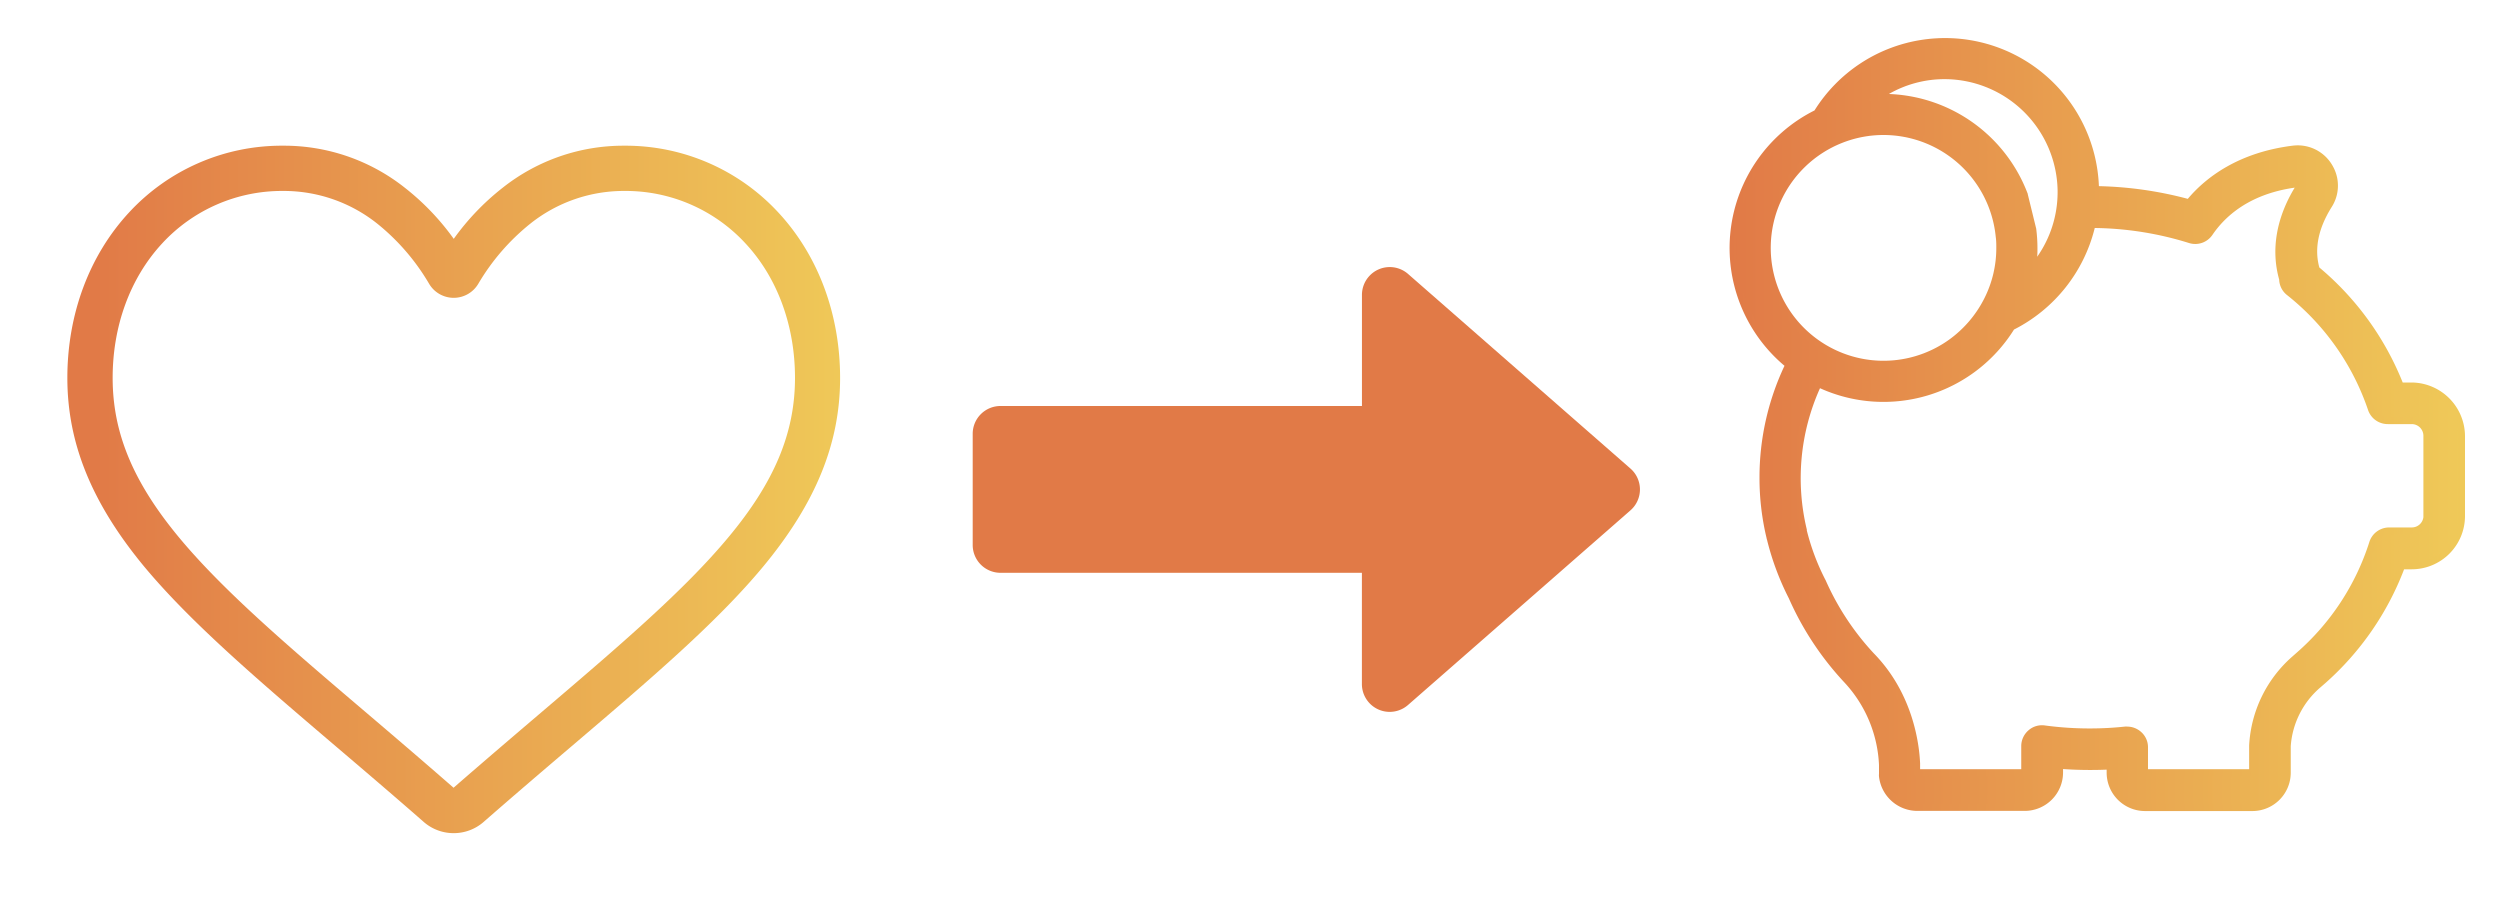 <svg id="Layer_1" data-name="Layer 1" xmlns="http://www.w3.org/2000/svg" xmlns:xlink="http://www.w3.org/1999/xlink" viewBox="0 0 500 180"><defs><style>.cls-1{fill:url(#linear-gradient);}.cls-2{fill:url(#linear-gradient-2);}.cls-3{fill:url(#linear-gradient-3);}.cls-4{fill:#e17a47;}</style><linearGradient id="linear-gradient" x1="346.58" y1="84.9" x2="492.33" y2="84.9" gradientUnits="userSpaceOnUse"><stop offset="0" stop-color="#e17a47"/><stop offset="0.38" stop-color="#e7994e"/><stop offset="1" stop-color="#efc958"/></linearGradient><linearGradient id="linear-gradient-2" x1="345.89" y1="84.9" x2="493.02" y2="84.9" xlink:href="#linear-gradient"/><linearGradient id="linear-gradient-3" x1="19.04" y1="97.89" x2="169.66" y2="97.89" xlink:href="#linear-gradient"/></defs><title>gradient-pictograms</title><path class="cls-1" d="M482.35,77.15H480a57.13,57.13,0,0,0-16.82-23.29v-.06c-1.15-4-.29-8.31,2.51-12.78a7.24,7.24,0,0,0,.2-7.47,7.36,7.36,0,0,0-6.41-3.81,9.11,9.11,0,0,0-.92.06c-10.7,1.33-17.11,6.2-20.8,10.73a74.47,74.47,0,0,0-18.7-2.65A30.1,30.1,0,0,0,363.33,22.6,30.09,30.09,0,0,0,357.73,73a51.78,51.78,0,0,0-5.2,22.61,50.64,50.64,0,0,0,1.41,11.95.54.54,0,0,0,.06.2.86.86,0,0,1,.06.17,53.63,53.63,0,0,0,4.3,11.48,59.6,59.6,0,0,0,11,16.65,26.62,26.62,0,0,1,7.1,17v1.82a1.82,1.82,0,0,0,0,.4,7,7,0,0,0,7,6.29h21.5a7,7,0,0,0,7-7v-1.44a78.57,78.57,0,0,0,10.1.14v1.33a7,7,0,0,0,7,7h21.5a7,7,0,0,0,7-7v-5.25a17.83,17.83,0,0,1,6.09-12.2l.81-.69.06-.06.2-.17a57,57,0,0,0,15.72-22.94h2a10,10,0,0,0,10-10v-16A10,10,0,0,0,482.35,77.15ZM389,15.14a23.29,23.29,0,0,1,23.26,23c0,.1,0,.2,0,.3a23.16,23.16,0,0,1-5.69,15.22,29.31,29.31,0,0,0,0-7.81L404.9,39a30.19,30.19,0,0,0-28.2-19.56c-.43,0-.85,0-1.27,0A23.13,23.13,0,0,1,389,15.14ZM353.43,49.58a23.26,23.26,0,0,1,46.42-2.26c.07.74.11,1.49.11,2.26A23.11,23.11,0,0,1,397.46,60a23.42,23.42,0,0,1-7.23,8.44,23.26,23.26,0,0,1-36.8-18.9Zm128.91,56.6h-4.5a3.46,3.46,0,0,0-3.32,2.45A49.81,49.81,0,0,1,459.87,131l-.09.09-.78.69s-.06.06-.09.06a24.73,24.73,0,0,0-8.4,17.25v5.4a.06.06,0,0,1-.06.06H429a.06.06,0,0,1-.06-.06v-5a3.4,3.4,0,0,0-1.16-2.57,3.46,3.46,0,0,0-2.31-.89,1.73,1.73,0,0,0-.37,0,65.6,65.6,0,0,1-7.13.37,67.6,67.6,0,0,1-9.06-.61,3.42,3.42,0,0,0-2.74.84,3.48,3.48,0,0,0-1.18,2.6v5.28a.06.06,0,0,1-.06.06h-21.5a.06.06,0,0,1-.06-.06v-1.76c-.17-3.87-1.38-13.68-9.06-21.55a53.39,53.39,0,0,1-9.75-14.77c0-.06,0-.09-.06-.11a46.16,46.16,0,0,1-3.78-10.07s0-.06,0-.09v-.06a44.17,44.17,0,0,1-1.24-10.45,44.72,44.72,0,0,1,4.21-18.9,30.09,30.09,0,0,0,38.68-11.34,30.22,30.22,0,0,0,16.05-20.54A66.38,66.38,0,0,1,438,47.89a3.48,3.48,0,0,0,3.93-1.36c2.57-3.81,7.67-8.57,17.48-9.81a.42.42,0,0,1,.43.23.36.36,0,0,1,0,.43c-3.84,6.12-5,12.47-3.29,18.35,0,0,0,.09,0,.12a3.41,3.41,0,0,0,1.3,2.6,50.3,50.3,0,0,1,16.45,23.28,3.48,3.48,0,0,0,3.29,2.4h4.76a3,3,0,0,1,3,3v16h0A3,3,0,0,1,482.35,106.18Z"/><path class="cls-2" d="M450.49,162.21H429a7.68,7.68,0,0,1-7.67-7.67v-.61a79.62,79.62,0,0,1-8.72-.12v.7a7.68,7.68,0,0,1-7.67,7.67h-21.5a7.73,7.73,0,0,1-7.64-6.87,2.56,2.56,0,0,1,0-.51V153a25.87,25.87,0,0,0-6.9-16.49,60.22,60.22,0,0,1-11.13-16.84,54.24,54.24,0,0,1-4.34-11.6l0-.05a1.26,1.26,0,0,1-.11-.38,51.41,51.41,0,0,1-1.42-12.06,52.25,52.25,0,0,1,5-22.42,30.77,30.77,0,0,1,6-51.07,30.79,30.79,0,0,1,56.88,15.14,75.31,75.31,0,0,1,17.78,2.54c3.52-4.18,10-9.27,21-10.64a9.75,9.75,0,0,1,1-.06,8,8,0,0,1,7,4.16,7.92,7.92,0,0,1-.22,8.17c-2.68,4.27-3.51,8.34-2.47,12.1a58.14,58.14,0,0,1,16.67,23h1.86A10.77,10.77,0,0,1,493,87.22v16a10.66,10.66,0,0,1-10.64,10.64h-1.54a58,58,0,0,1-15.75,22.76l-.13.11-.1.09-.44.38-.39.34a17,17,0,0,0-5.86,11.71v5.24A7.68,7.68,0,0,1,450.49,162.21Zm-27.79-9.73v2.05a6.3,6.3,0,0,0,6.29,6.29h21.5a6.3,6.3,0,0,0,6.29-6.29v-5.25a18.46,18.46,0,0,1,6.31-12.71l.43-.37.39-.33,0,0,.16-.14,0,0A56.6,56.6,0,0,0,479.7,113l.16-.45h2.5a9.28,9.28,0,0,0,9.27-9.27v-16a9.38,9.38,0,0,0-9.29-9.38h-2.81l-.17-.44a56.7,56.7,0,0,0-16.62-23l-.25-.21V53.9c-1.16-4.16-.28-8.61,2.62-13.24a6.56,6.56,0,0,0,.18-6.77,6.66,6.66,0,0,0-5.8-3.46,8.44,8.44,0,0,0-.85.05c-10.84,1.34-17,6.44-20.34,10.48l-.28.35-.43-.12a73.94,73.94,0,0,0-18.53-2.62h-.67V37.9A29.41,29.41,0,0,0,363.92,23l-.1.17-.18.09a29.4,29.4,0,0,0-5.48,49.2l.42.34-.24.49a50.91,50.91,0,0,0-5.13,22.31,50,50,0,0,0,1.4,11.78l0,.09a1.58,1.58,0,0,1,.09.29A53,53,0,0,0,359,119.05a58.92,58.92,0,0,0,10.88,16.48,27.28,27.28,0,0,1,7.29,17.41v1.85a1.93,1.93,0,0,0,0,.24l0,.1a6.34,6.34,0,0,0,6.27,5.67h21.5a6.3,6.3,0,0,0,6.29-6.29v-2.19l.74.06a78.23,78.23,0,0,0,10,.14Zm27.76,2.74H429a.75.75,0,0,1-.75-.75v-5a2.7,2.7,0,0,0-.92-2.05,2.78,2.78,0,0,0-1.85-.72,1.12,1.12,0,0,0-.24,0h-.06a66.43,66.43,0,0,1-7.2.38,68.21,68.21,0,0,1-9.15-.61,2.74,2.74,0,0,0-2.19.67,2.78,2.78,0,0,0-1,2.08v5.28a.75.75,0,0,1-.75.75h-21.5a.75.75,0,0,1-.75-.75v-1.76c-.17-3.75-1.37-13.38-8.86-21.07a54.06,54.06,0,0,1-9.88-15h0l-.05-.1A47,47,0,0,1,360,106.41a.75.75,0,0,1-.06-.26,45.26,45.26,0,0,1,3-29.72l.29-.64.63.3A29.4,29.4,0,0,0,401.74,65l.1-.17.18-.09A29.72,29.72,0,0,0,417.7,44.69l.12-.55h.56a67.14,67.14,0,0,1,19.79,3.09,2.78,2.78,0,0,0,3.15-1.09c2.63-3.9,7.89-8.83,18-10.11a1.11,1.11,0,0,1,1.14.61,1,1,0,0,1-.09,1.15c-3.7,5.92-4.8,12.06-3.18,17.75l0,.1a.78.78,0,0,1,0,.21,2.72,2.72,0,0,0,1,2.06,51,51,0,0,1,16.68,23.61,2.77,2.77,0,0,0,2.63,1.92h4.76A3.72,3.72,0,0,1,486,87.16v15.3l0,.69a3.72,3.72,0,0,1-3.72,3.72h-4.5a2.79,2.79,0,0,0-2.66,2,50.48,50.48,0,0,1-14.85,22.67l-.06.06-.79.7a.91.91,0,0,1-.18.14,24,24,0,0,0-8.09,16.69v5.38A.75.75,0,0,1,450.46,155.23Zm-20.86-1.38h20.23v-4.76a25.42,25.42,0,0,1,8.62-17.76l.93-.82a49.16,49.16,0,0,0,14.48-22.07,4.16,4.16,0,0,1,4-2.94h4.5a2.34,2.34,0,0,0,2.32-2.06V87.16a2.34,2.34,0,0,0-2.34-2.34h-4.76A4.15,4.15,0,0,1,473.61,82a49.62,49.62,0,0,0-16.22-23,4.09,4.09,0,0,1-1.55-3l0-.07c-1.67-5.93-.6-12.29,3.1-18.4-9.21,1.31-14,5.84-16.45,9.44a4.15,4.15,0,0,1-4.7,1.63,65.72,65.72,0,0,0-18.84-3A31.14,31.14,0,0,1,402.8,65.91,30.78,30.78,0,0,1,364,77.64a43.87,43.87,0,0,0-2.64,28.26l0,.1,0,.08a45.53,45.53,0,0,0,3.69,9.83.86.86,0,0,1,.09.17,52.75,52.75,0,0,0,9.63,14.6c7.82,8,9.08,18.06,9.25,22v1.16h20.23V149.2a4.16,4.16,0,0,1,1.42-3.11,4.08,4.08,0,0,1,3.3-1,66.81,66.81,0,0,0,9,.6,65.05,65.05,0,0,0,7-.37,2.44,2.44,0,0,1,.48,0,4.17,4.17,0,0,1,2.77,1.07,4.06,4.06,0,0,1,1.38,3.08ZM376.7,73.53a23.7,23.7,0,0,1-10-2.2,23.95,23.95,0,1,1,33.85-24.07c.08.79.11,1.57.11,2.32a23.65,23.65,0,0,1-2.57,10.78A24.19,24.19,0,0,1,390.63,69,23.76,23.76,0,0,1,376.7,73.53Zm0-46.53a22.4,22.4,0,0,0-8.25,1.57,22.58,22.58,0,0,0-1.18,41.51,22.5,22.5,0,0,0,22.57-2.16,22.8,22.8,0,0,0,7-8.19,22.29,22.29,0,0,0,2.42-10.15c0-.71,0-1.45-.11-2.19A22.57,22.57,0,0,0,376.7,27Zm28.85,28.8.31-2.29a29.7,29.7,0,0,0,.27-3.94,29.26,29.26,0,0,0-.24-3.65l-1.65-6.7A29.5,29.5,0,0,0,376.7,20.15c-.42,0-.83,0-1.24,0l-2.3.1L375,18.94A23.76,23.76,0,0,1,389,14.45,24,24,0,0,1,412.9,38.1v.11c0,.06,0,.13,0,.19a23.85,23.85,0,0,1-5.86,15.67Zm-27.75-37a30.88,30.88,0,0,1,27.76,20l0,.08,1.68,6.85a30.71,30.71,0,0,1,.25,3.87c0,.57,0,1.16-.05,1.75a22.46,22.46,0,0,0,4.08-12.93s0-.09,0-.14v-.15A22.65,22.65,0,0,0,389,15.83,22.36,22.36,0,0,0,377.79,18.79Z"/><path class="cls-3" d="M90.75,166.63a9.07,9.07,0,0,1-6-2.24c-6.24-5.46-12.26-10.59-17.57-15.11l0,0c-15.57-13.27-29-24.73-38.37-36C18.35,100.62,13.47,88.65,13.47,75.58c0-12.7,4.35-24.41,12.26-33A41.56,41.56,0,0,1,56.65,29.14a38.87,38.87,0,0,1,24.28,8.38,49.71,49.71,0,0,1,9.82,10.25,49.66,49.66,0,0,1,9.82-10.25,38.88,38.88,0,0,1,24.28-8.38,41.56,41.56,0,0,1,30.91,13.46c7.91,8.57,12.26,20.29,12.26,33,0,13.07-4.87,25-15.33,37.65-9.35,11.29-22.8,22.74-38.37,36-5.32,4.53-11.35,9.67-17.6,15.14a9.07,9.07,0,0,1-6,2.24ZM56.65,38.19A32.6,32.6,0,0,0,32.39,48.73c-6.36,6.9-9.86,16.43-9.86,26.85,0,11,4.09,20.82,13.25,31.88,8.85,10.68,22,21.91,37.27,34.9l0,0c5.33,4.54,11.37,9.69,17.66,15.19,6.33-5.51,12.38-10.67,17.72-15.22,15.25-13,28.41-24.22,37.27-34.9C154.88,96.41,159,86.58,159,75.58c0-10.42-3.5-20-9.86-26.85a32.6,32.6,0,0,0-24.26-10.54,30,30,0,0,0-18.75,6.49A43.94,43.94,0,0,0,95.65,56.77a5.71,5.71,0,0,1-9.82,0A43.88,43.88,0,0,0,75.39,44.68a30,30,0,0,0-18.74-6.49Zm0,0"/><path class="cls-4" d="M326.09,102.07a5.55,5.55,0,0,0,0-8.36L281.6,54.78A5.56,5.56,0,0,0,272.39,59V81.2H200.1a5.56,5.56,0,0,0-5.56,5.56V109a5.56,5.56,0,0,0,5.56,5.56h72.28v22.24A5.56,5.56,0,0,0,281.6,141Z"/></svg>